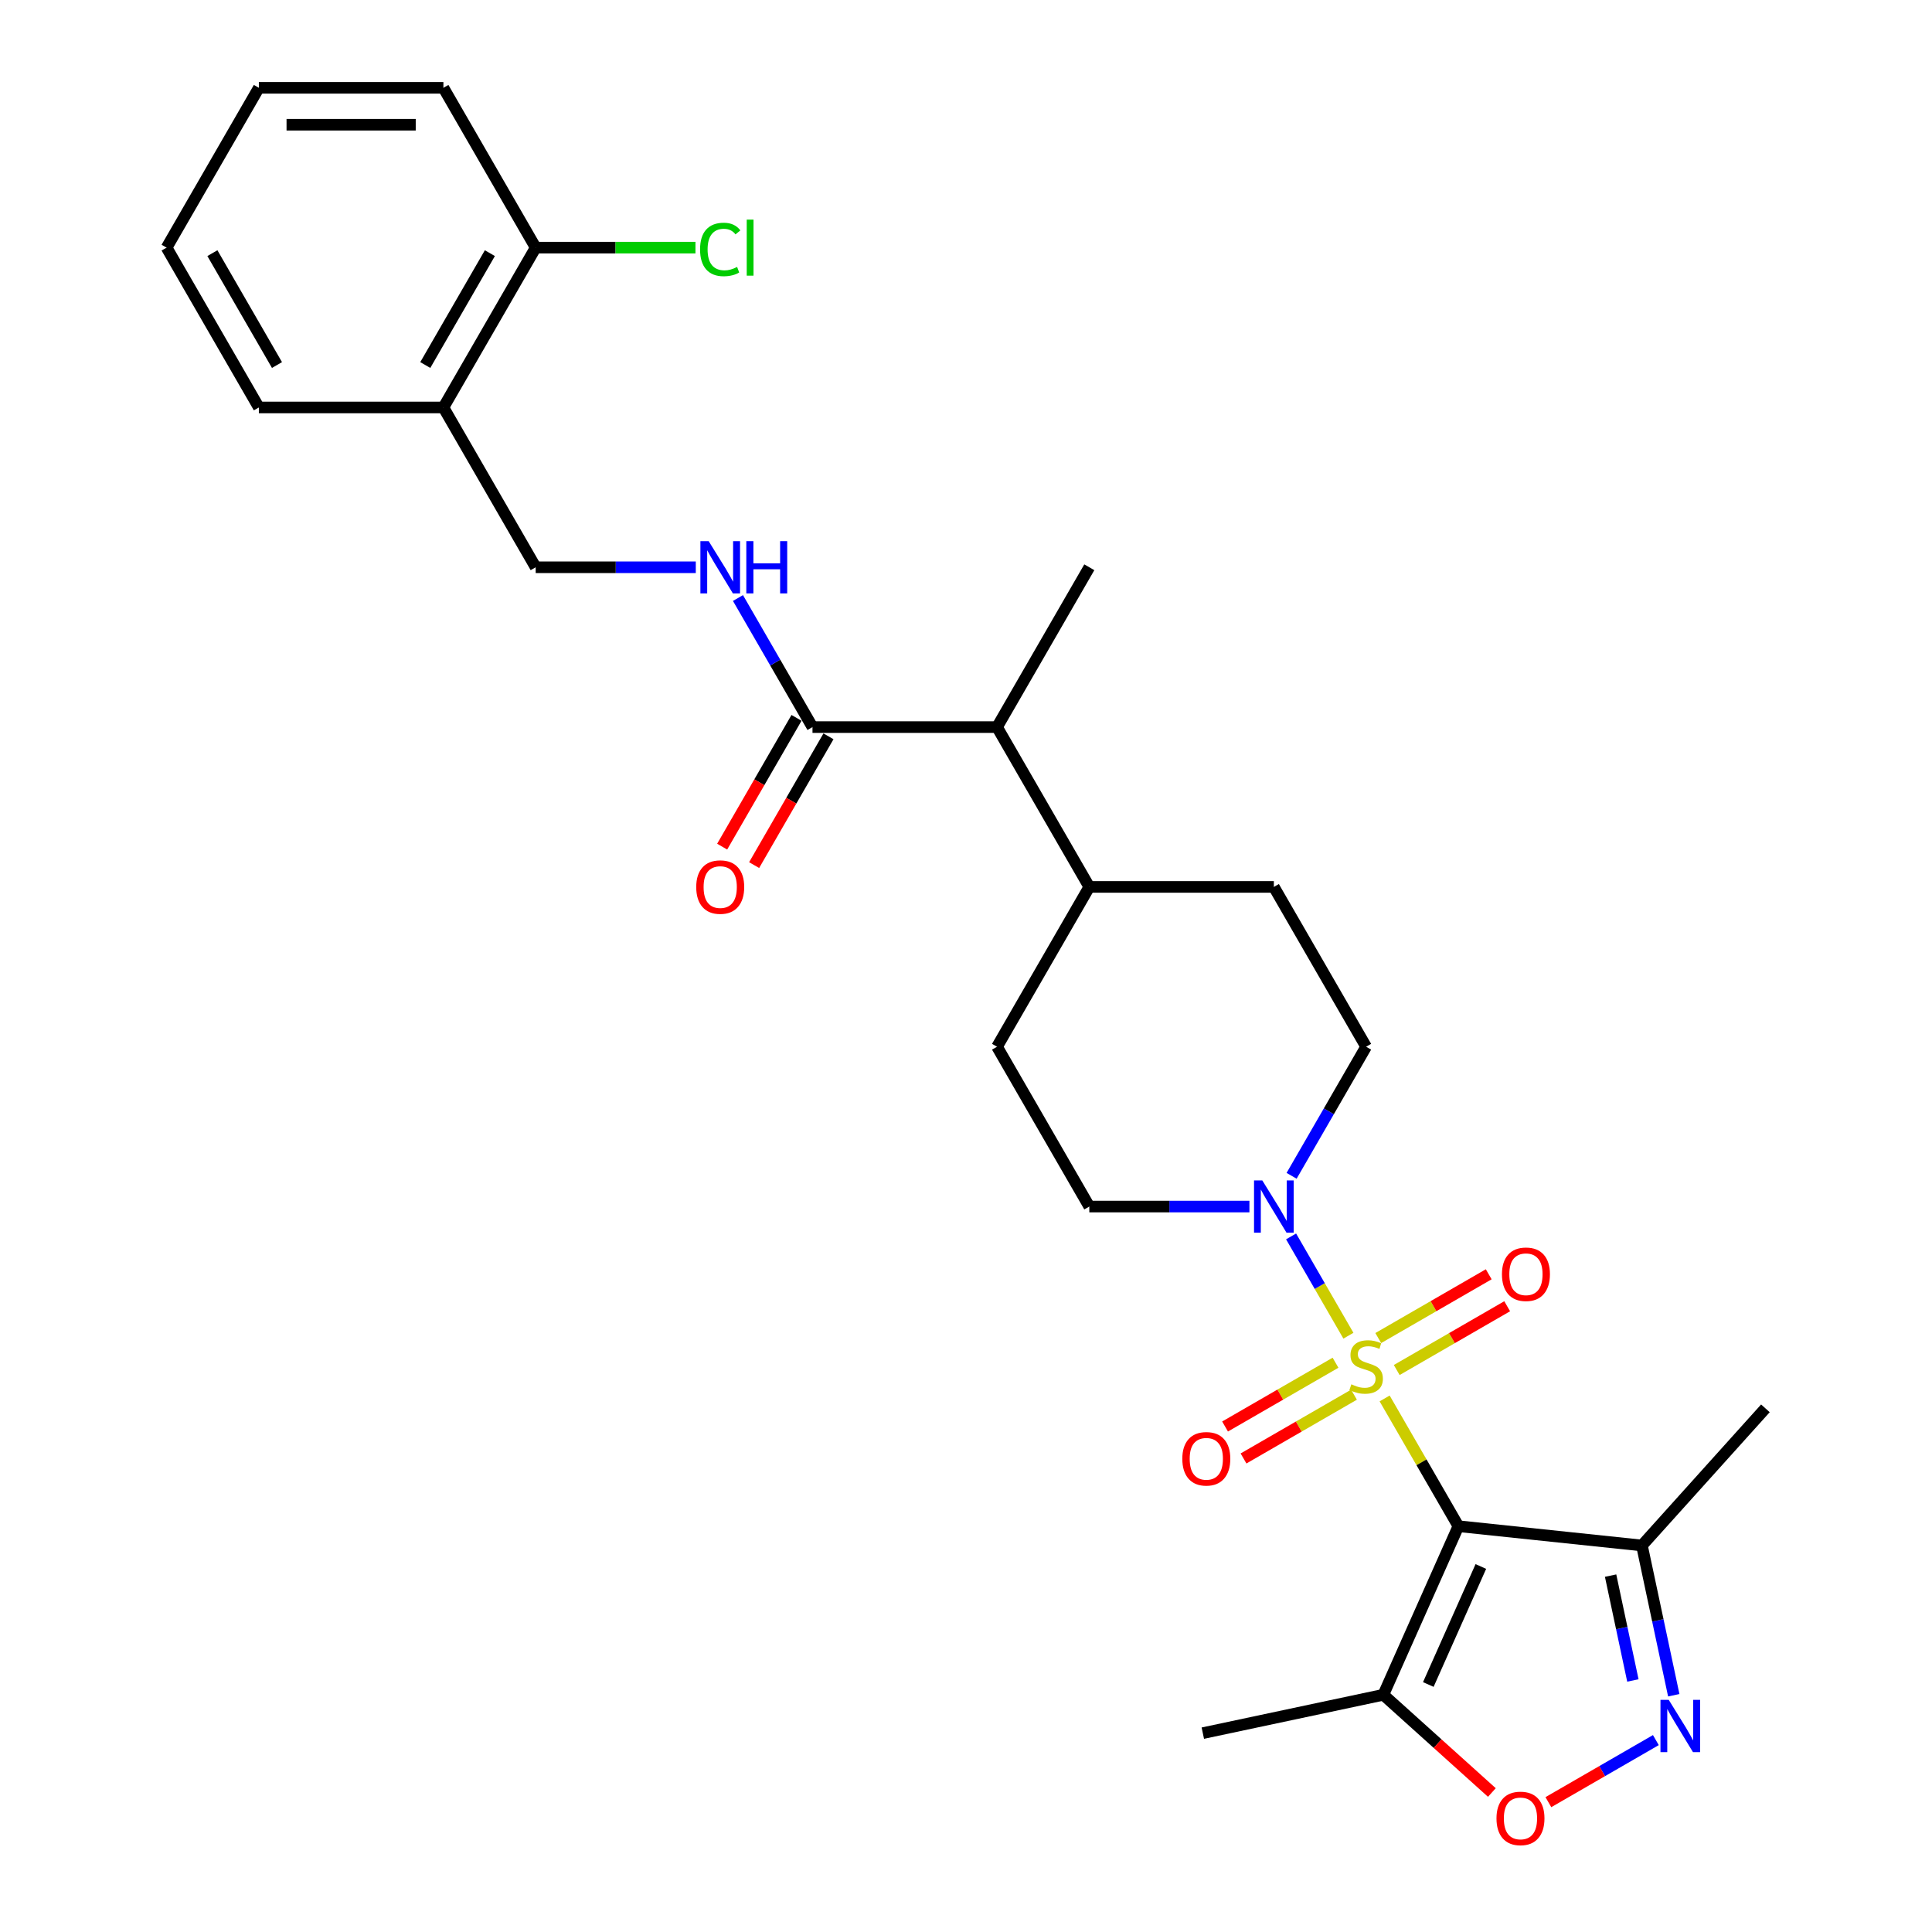 <?xml version='1.0' encoding='iso-8859-1'?>
<svg version='1.1' baseProfile='full'
              xmlns='http://www.w3.org/2000/svg'
                      xmlns:rdkit='http://www.rdkit.org/xml'
                      xmlns:xlink='http://www.w3.org/1999/xlink'
                  xml:space='preserve'
width='1000px' height='1000px' viewBox='0 0 1000 1000'>
<!-- END OF HEADER -->
<rect style='opacity:1.0;fill:#FFFFFF;stroke:none' width='1000' height='1000' x='0' y='0'> </rect>
<path class='bond-0' d='M 716.687,723.833 L 735.775,756.894' style='fill:none;fill-rule:evenodd;stroke:#CCCC00;stroke-width:6px;stroke-linecap:butt;stroke-linejoin:miter;stroke-opacity:1' />
<path class='bond-0' d='M 735.775,756.894 L 754.862,789.954' style='fill:none;fill-rule:evenodd;stroke:#000000;stroke-width:6px;stroke-linecap:butt;stroke-linejoin:miter;stroke-opacity:1' />
<path class='bond-1' d='M 697.937,691.357 L 683.101,665.661' style='fill:none;fill-rule:evenodd;stroke:#CCCC00;stroke-width:6px;stroke-linecap:butt;stroke-linejoin:miter;stroke-opacity:1' />
<path class='bond-1' d='M 683.101,665.661 L 668.266,639.965' style='fill:none;fill-rule:evenodd;stroke:#0000FF;stroke-width:6px;stroke-linecap:butt;stroke-linejoin:miter;stroke-opacity:1' />
<path class='bond-7' d='M 722.94,709.118 L 751.527,692.613' style='fill:none;fill-rule:evenodd;stroke:#CCCC00;stroke-width:6px;stroke-linecap:butt;stroke-linejoin:miter;stroke-opacity:1' />
<path class='bond-7' d='M 751.527,692.613 L 780.114,676.108' style='fill:none;fill-rule:evenodd;stroke:#FF0000;stroke-width:6px;stroke-linecap:butt;stroke-linejoin:miter;stroke-opacity:1' />
<path class='bond-7' d='M 713.388,692.573 L 741.975,676.069' style='fill:none;fill-rule:evenodd;stroke:#CCCC00;stroke-width:6px;stroke-linecap:butt;stroke-linejoin:miter;stroke-opacity:1' />
<path class='bond-7' d='M 741.975,676.069 L 770.563,659.564' style='fill:none;fill-rule:evenodd;stroke:#FF0000;stroke-width:6px;stroke-linecap:butt;stroke-linejoin:miter;stroke-opacity:1' />
<path class='bond-8' d='M 691.265,705.346 L 662.678,721.851' style='fill:none;fill-rule:evenodd;stroke:#CCCC00;stroke-width:6px;stroke-linecap:butt;stroke-linejoin:miter;stroke-opacity:1' />
<path class='bond-8' d='M 662.678,721.851 L 634.091,738.356' style='fill:none;fill-rule:evenodd;stroke:#FF0000;stroke-width:6px;stroke-linecap:butt;stroke-linejoin:miter;stroke-opacity:1' />
<path class='bond-8' d='M 700.817,721.89 L 672.23,738.395' style='fill:none;fill-rule:evenodd;stroke:#CCCC00;stroke-width:6px;stroke-linecap:butt;stroke-linejoin:miter;stroke-opacity:1' />
<path class='bond-8' d='M 672.23,738.395 L 643.642,754.9' style='fill:none;fill-rule:evenodd;stroke:#FF0000;stroke-width:6px;stroke-linecap:butt;stroke-linejoin:miter;stroke-opacity:1' />
<path class='bond-3' d='M 754.862,789.954 L 716.011,877.215' style='fill:none;fill-rule:evenodd;stroke:#000000;stroke-width:6px;stroke-linecap:butt;stroke-linejoin:miter;stroke-opacity:1' />
<path class='bond-3' d='M 766.487,810.813 L 739.291,871.896' style='fill:none;fill-rule:evenodd;stroke:#000000;stroke-width:6px;stroke-linecap:butt;stroke-linejoin:miter;stroke-opacity:1' />
<path class='bond-4' d='M 754.862,789.954 L 849.858,799.938' style='fill:none;fill-rule:evenodd;stroke:#000000;stroke-width:6px;stroke-linecap:butt;stroke-linejoin:miter;stroke-opacity:1' />
<path class='bond-12' d='M 668.531,608.596 L 687.817,575.192' style='fill:none;fill-rule:evenodd;stroke:#0000FF;stroke-width:6px;stroke-linecap:butt;stroke-linejoin:miter;stroke-opacity:1' />
<path class='bond-12' d='M 687.817,575.192 L 707.102,541.788' style='fill:none;fill-rule:evenodd;stroke:#000000;stroke-width:6px;stroke-linecap:butt;stroke-linejoin:miter;stroke-opacity:1' />
<path class='bond-13' d='M 646.696,624.51 L 605.26,624.51' style='fill:none;fill-rule:evenodd;stroke:#0000FF;stroke-width:6px;stroke-linecap:butt;stroke-linejoin:miter;stroke-opacity:1' />
<path class='bond-13' d='M 605.26,624.51 L 563.824,624.51' style='fill:none;fill-rule:evenodd;stroke:#000000;stroke-width:6px;stroke-linecap:butt;stroke-linejoin:miter;stroke-opacity:1' />
<path class='bond-2' d='M 866.335,877.457 L 858.097,838.698' style='fill:none;fill-rule:evenodd;stroke:#0000FF;stroke-width:6px;stroke-linecap:butt;stroke-linejoin:miter;stroke-opacity:1' />
<path class='bond-2' d='M 858.097,838.698 L 849.858,799.938' style='fill:none;fill-rule:evenodd;stroke:#000000;stroke-width:6px;stroke-linecap:butt;stroke-linejoin:miter;stroke-opacity:1' />
<path class='bond-2' d='M 845.177,869.801 L 839.41,842.67' style='fill:none;fill-rule:evenodd;stroke:#0000FF;stroke-width:6px;stroke-linecap:butt;stroke-linejoin:miter;stroke-opacity:1' />
<path class='bond-2' d='M 839.41,842.67 L 833.643,815.538' style='fill:none;fill-rule:evenodd;stroke:#000000;stroke-width:6px;stroke-linecap:butt;stroke-linejoin:miter;stroke-opacity:1' />
<path class='bond-29' d='M 857.071,900.672 L 829.254,916.733' style='fill:none;fill-rule:evenodd;stroke:#0000FF;stroke-width:6px;stroke-linecap:butt;stroke-linejoin:miter;stroke-opacity:1' />
<path class='bond-29' d='M 829.254,916.733 L 801.436,932.793' style='fill:none;fill-rule:evenodd;stroke:#FF0000;stroke-width:6px;stroke-linecap:butt;stroke-linejoin:miter;stroke-opacity:1' />
<path class='bond-5' d='M 716.011,877.215 L 744.101,902.507' style='fill:none;fill-rule:evenodd;stroke:#000000;stroke-width:6px;stroke-linecap:butt;stroke-linejoin:miter;stroke-opacity:1' />
<path class='bond-5' d='M 744.101,902.507 L 772.19,927.799' style='fill:none;fill-rule:evenodd;stroke:#FF0000;stroke-width:6px;stroke-linecap:butt;stroke-linejoin:miter;stroke-opacity:1' />
<path class='bond-21' d='M 716.011,877.215 L 622.579,897.075' style='fill:none;fill-rule:evenodd;stroke:#000000;stroke-width:6px;stroke-linecap:butt;stroke-linejoin:miter;stroke-opacity:1' />
<path class='bond-22' d='M 849.858,799.938 L 913.773,728.954' style='fill:none;fill-rule:evenodd;stroke:#000000;stroke-width:6px;stroke-linecap:butt;stroke-linejoin:miter;stroke-opacity:1' />
<path class='bond-6' d='M 420.545,376.343 L 516.064,376.343' style='fill:none;fill-rule:evenodd;stroke:#000000;stroke-width:6px;stroke-linecap:butt;stroke-linejoin:miter;stroke-opacity:1' />
<path class='bond-9' d='M 420.545,376.343 L 401.259,342.939' style='fill:none;fill-rule:evenodd;stroke:#000000;stroke-width:6px;stroke-linecap:butt;stroke-linejoin:miter;stroke-opacity:1' />
<path class='bond-9' d='M 401.259,342.939 L 381.973,309.535' style='fill:none;fill-rule:evenodd;stroke:#0000FF;stroke-width:6px;stroke-linecap:butt;stroke-linejoin:miter;stroke-opacity:1' />
<path class='bond-16' d='M 412.272,371.567 L 393.03,404.895' style='fill:none;fill-rule:evenodd;stroke:#000000;stroke-width:6px;stroke-linecap:butt;stroke-linejoin:miter;stroke-opacity:1' />
<path class='bond-16' d='M 393.03,404.895 L 373.789,438.223' style='fill:none;fill-rule:evenodd;stroke:#FF0000;stroke-width:6px;stroke-linecap:butt;stroke-linejoin:miter;stroke-opacity:1' />
<path class='bond-16' d='M 428.817,381.119 L 409.575,414.447' style='fill:none;fill-rule:evenodd;stroke:#000000;stroke-width:6px;stroke-linecap:butt;stroke-linejoin:miter;stroke-opacity:1' />
<path class='bond-16' d='M 409.575,414.447 L 390.333,447.775' style='fill:none;fill-rule:evenodd;stroke:#FF0000;stroke-width:6px;stroke-linecap:butt;stroke-linejoin:miter;stroke-opacity:1' />
<path class='bond-14' d='M 360.138,293.621 L 318.702,293.621' style='fill:none;fill-rule:evenodd;stroke:#0000FF;stroke-width:6px;stroke-linecap:butt;stroke-linejoin:miter;stroke-opacity:1' />
<path class='bond-14' d='M 318.702,293.621 L 277.266,293.621' style='fill:none;fill-rule:evenodd;stroke:#000000;stroke-width:6px;stroke-linecap:butt;stroke-linejoin:miter;stroke-opacity:1' />
<path class='bond-10' d='M 229.506,210.899 L 277.266,293.621' style='fill:none;fill-rule:evenodd;stroke:#000000;stroke-width:6px;stroke-linecap:butt;stroke-linejoin:miter;stroke-opacity:1' />
<path class='bond-17' d='M 229.506,210.899 L 277.266,128.177' style='fill:none;fill-rule:evenodd;stroke:#000000;stroke-width:6px;stroke-linecap:butt;stroke-linejoin:miter;stroke-opacity:1' />
<path class='bond-17' d='M 220.125,188.939 L 253.557,131.033' style='fill:none;fill-rule:evenodd;stroke:#000000;stroke-width:6px;stroke-linecap:butt;stroke-linejoin:miter;stroke-opacity:1' />
<path class='bond-23' d='M 229.506,210.899 L 133.987,210.899' style='fill:none;fill-rule:evenodd;stroke:#000000;stroke-width:6px;stroke-linecap:butt;stroke-linejoin:miter;stroke-opacity:1' />
<path class='bond-11' d='M 516.064,376.343 L 563.824,459.065' style='fill:none;fill-rule:evenodd;stroke:#000000;stroke-width:6px;stroke-linecap:butt;stroke-linejoin:miter;stroke-opacity:1' />
<path class='bond-24' d='M 516.064,376.343 L 563.824,293.621' style='fill:none;fill-rule:evenodd;stroke:#000000;stroke-width:6px;stroke-linecap:butt;stroke-linejoin:miter;stroke-opacity:1' />
<path class='bond-18' d='M 707.102,541.788 L 659.343,459.065' style='fill:none;fill-rule:evenodd;stroke:#000000;stroke-width:6px;stroke-linecap:butt;stroke-linejoin:miter;stroke-opacity:1' />
<path class='bond-19' d='M 563.824,624.51 L 516.064,541.788' style='fill:none;fill-rule:evenodd;stroke:#000000;stroke-width:6px;stroke-linecap:butt;stroke-linejoin:miter;stroke-opacity:1' />
<path class='bond-15' d='M 563.824,459.065 L 516.064,541.788' style='fill:none;fill-rule:evenodd;stroke:#000000;stroke-width:6px;stroke-linecap:butt;stroke-linejoin:miter;stroke-opacity:1' />
<path class='bond-28' d='M 563.824,459.065 L 659.343,459.065' style='fill:none;fill-rule:evenodd;stroke:#000000;stroke-width:6px;stroke-linecap:butt;stroke-linejoin:miter;stroke-opacity:1' />
<path class='bond-20' d='M 277.266,128.177 L 318.616,128.177' style='fill:none;fill-rule:evenodd;stroke:#000000;stroke-width:6px;stroke-linecap:butt;stroke-linejoin:miter;stroke-opacity:1' />
<path class='bond-20' d='M 318.616,128.177 L 359.966,128.177' style='fill:none;fill-rule:evenodd;stroke:#00CC00;stroke-width:6px;stroke-linecap:butt;stroke-linejoin:miter;stroke-opacity:1' />
<path class='bond-25' d='M 277.266,128.177 L 229.506,45.455' style='fill:none;fill-rule:evenodd;stroke:#000000;stroke-width:6px;stroke-linecap:butt;stroke-linejoin:miter;stroke-opacity:1' />
<path class='bond-26' d='M 133.987,210.899 L 86.227,128.177' style='fill:none;fill-rule:evenodd;stroke:#000000;stroke-width:6px;stroke-linecap:butt;stroke-linejoin:miter;stroke-opacity:1' />
<path class='bond-26' d='M 143.367,188.939 L 109.935,131.033' style='fill:none;fill-rule:evenodd;stroke:#000000;stroke-width:6px;stroke-linecap:butt;stroke-linejoin:miter;stroke-opacity:1' />
<path class='bond-30' d='M 229.506,45.455 L 133.987,45.455' style='fill:none;fill-rule:evenodd;stroke:#000000;stroke-width:6px;stroke-linecap:butt;stroke-linejoin:miter;stroke-opacity:1' />
<path class='bond-30' d='M 215.178,64.558 L 148.314,64.558' style='fill:none;fill-rule:evenodd;stroke:#000000;stroke-width:6px;stroke-linecap:butt;stroke-linejoin:miter;stroke-opacity:1' />
<path class='bond-27' d='M 86.227,128.177 L 133.987,45.455' style='fill:none;fill-rule:evenodd;stroke:#000000;stroke-width:6px;stroke-linecap:butt;stroke-linejoin:miter;stroke-opacity:1' />
<path  class='atom-0' d='M 699.461 716.516
Q 699.767 716.631, 701.027 717.166
Q 702.288 717.701, 703.664 718.045
Q 705.077 718.35, 706.453 718.35
Q 709.013 718.35, 710.503 717.128
Q 711.993 715.867, 711.993 713.689
Q 711.993 712.199, 711.229 711.282
Q 710.503 710.365, 709.357 709.868
Q 708.211 709.371, 706.3 708.798
Q 703.893 708.072, 702.441 707.385
Q 701.027 706.697, 699.996 705.245
Q 699.002 703.793, 699.002 701.348
Q 699.002 697.947, 701.295 695.846
Q 703.626 693.745, 708.211 693.745
Q 711.344 693.745, 714.897 695.235
L 714.018 698.177
Q 710.77 696.839, 708.325 696.839
Q 705.689 696.839, 704.237 697.947
Q 702.785 699.017, 702.823 700.889
Q 702.823 702.341, 703.549 703.22
Q 704.313 704.099, 705.383 704.596
Q 706.491 705.092, 708.325 705.665
Q 710.77 706.429, 712.222 707.194
Q 713.674 707.958, 714.706 709.524
Q 715.776 711.053, 715.776 713.689
Q 715.776 717.433, 713.254 719.458
Q 710.77 721.445, 706.606 721.445
Q 704.199 721.445, 702.365 720.91
Q 700.569 720.414, 698.429 719.535
L 699.461 716.516
' fill='#CCCC00'/>
<path  class='atom-2' d='M 653.363 610.984
L 662.228 625.312
Q 663.106 626.726, 664.52 629.286
Q 665.934 631.846, 666.01 631.998
L 666.01 610.984
L 669.602 610.984
L 669.602 638.035
L 665.895 638.035
L 656.382 622.37
Q 655.274 620.536, 654.089 618.435
Q 652.943 616.333, 652.599 615.684
L 652.599 638.035
L 649.084 638.035
L 649.084 610.984
L 653.363 610.984
' fill='#0000FF'/>
<path  class='atom-3' d='M 863.738 879.845
L 872.602 894.173
Q 873.481 895.587, 874.895 898.146
Q 876.309 900.706, 876.385 900.859
L 876.385 879.845
L 879.977 879.845
L 879.977 906.896
L 876.27 906.896
L 866.757 891.231
Q 865.649 889.397, 864.464 887.295
Q 863.318 885.194, 862.974 884.545
L 862.974 906.896
L 859.459 906.896
L 859.459 879.845
L 863.738 879.845
' fill='#0000FF'/>
<path  class='atom-6' d='M 774.578 941.207
Q 774.578 934.711, 777.788 931.082
Q 780.997 927.452, 786.996 927.452
Q 792.994 927.452, 796.204 931.082
Q 799.413 934.711, 799.413 941.207
Q 799.413 947.778, 796.165 951.523
Q 792.918 955.229, 786.996 955.229
Q 781.035 955.229, 777.788 951.523
Q 774.578 947.817, 774.578 941.207
M 786.996 952.172
Q 791.122 952.172, 793.338 949.421
Q 795.592 946.632, 795.592 941.207
Q 795.592 935.896, 793.338 933.221
Q 791.122 930.508, 786.996 930.508
Q 782.869 930.508, 780.615 933.183
Q 778.399 935.857, 778.399 941.207
Q 778.399 946.67, 780.615 949.421
Q 782.869 952.172, 786.996 952.172
' fill='#FF0000'/>
<path  class='atom-8' d='M 777.407 659.549
Q 777.407 653.053, 780.617 649.424
Q 783.826 645.794, 789.825 645.794
Q 795.823 645.794, 799.033 649.424
Q 802.242 653.053, 802.242 659.549
Q 802.242 666.12, 798.995 669.865
Q 795.747 673.571, 789.825 673.571
Q 783.864 673.571, 780.617 669.865
Q 777.407 666.159, 777.407 659.549
M 789.825 670.514
Q 793.951 670.514, 796.167 667.763
Q 798.421 664.974, 798.421 659.549
Q 798.421 654.238, 796.167 651.563
Q 793.951 648.85, 789.825 648.85
Q 785.698 648.85, 783.444 651.525
Q 781.228 654.2, 781.228 659.549
Q 781.228 665.012, 783.444 667.763
Q 785.698 670.514, 789.825 670.514
' fill='#FF0000'/>
<path  class='atom-9' d='M 611.963 755.068
Q 611.963 748.573, 615.172 744.943
Q 618.382 741.313, 624.38 741.313
Q 630.379 741.313, 633.588 744.943
Q 636.798 748.573, 636.798 755.068
Q 636.798 761.64, 633.55 765.384
Q 630.303 769.09, 624.38 769.09
Q 618.42 769.09, 615.172 765.384
Q 611.963 761.678, 611.963 755.068
M 624.38 766.034
Q 628.507 766.034, 630.723 763.283
Q 632.977 760.493, 632.977 755.068
Q 632.977 749.757, 630.723 747.083
Q 628.507 744.37, 624.38 744.37
Q 620.254 744.37, 618 747.044
Q 615.784 749.719, 615.784 755.068
Q 615.784 760.532, 618 763.283
Q 620.254 766.034, 624.38 766.034
' fill='#FF0000'/>
<path  class='atom-10' d='M 366.805 280.095
L 375.67 294.423
Q 376.548 295.837, 377.962 298.397
Q 379.376 300.957, 379.452 301.11
L 379.452 280.095
L 383.044 280.095
L 383.044 307.147
L 379.337 307.147
L 369.824 291.481
Q 368.716 289.647, 367.531 287.546
Q 366.385 285.445, 366.041 284.795
L 366.041 307.147
L 362.526 307.147
L 362.526 280.095
L 366.805 280.095
' fill='#0000FF'/>
<path  class='atom-10' d='M 386.291 280.095
L 389.959 280.095
L 389.959 291.596
L 403.79 291.596
L 403.79 280.095
L 407.458 280.095
L 407.458 307.147
L 403.79 307.147
L 403.79 294.653
L 389.959 294.653
L 389.959 307.147
L 386.291 307.147
L 386.291 280.095
' fill='#0000FF'/>
<path  class='atom-17' d='M 360.367 459.142
Q 360.367 452.646, 363.577 449.017
Q 366.786 445.387, 372.785 445.387
Q 378.783 445.387, 381.993 449.017
Q 385.202 452.646, 385.202 459.142
Q 385.202 465.713, 381.955 469.458
Q 378.707 473.164, 372.785 473.164
Q 366.824 473.164, 363.577 469.458
Q 360.367 465.752, 360.367 459.142
M 372.785 470.107
Q 376.911 470.107, 379.127 467.356
Q 381.382 464.567, 381.382 459.142
Q 381.382 453.831, 379.127 451.156
Q 376.911 448.444, 372.785 448.444
Q 368.658 448.444, 366.404 451.118
Q 364.188 453.793, 364.188 459.142
Q 364.188 464.605, 366.404 467.356
Q 368.658 470.107, 372.785 470.107
' fill='#FF0000'/>
<path  class='atom-21' d='M 362.354 129.113
Q 362.354 122.388, 365.487 118.873
Q 368.658 115.32, 374.657 115.32
Q 380.235 115.32, 383.216 119.255
L 380.694 121.318
Q 378.516 118.453, 374.657 118.453
Q 370.569 118.453, 368.391 121.204
Q 366.251 123.917, 366.251 129.113
Q 366.251 134.462, 368.467 137.213
Q 370.722 139.964, 375.077 139.964
Q 378.058 139.964, 381.534 138.168
L 382.604 141.034
Q 381.191 141.951, 379.051 142.485
Q 376.911 143.02, 374.542 143.02
Q 368.658 143.02, 365.487 139.429
Q 362.354 135.837, 362.354 129.113
' fill='#00CC00'/>
<path  class='atom-21' d='M 386.501 113.677
L 390.017 113.677
L 390.017 142.677
L 386.501 142.677
L 386.501 113.677
' fill='#00CC00'/>
</svg>
